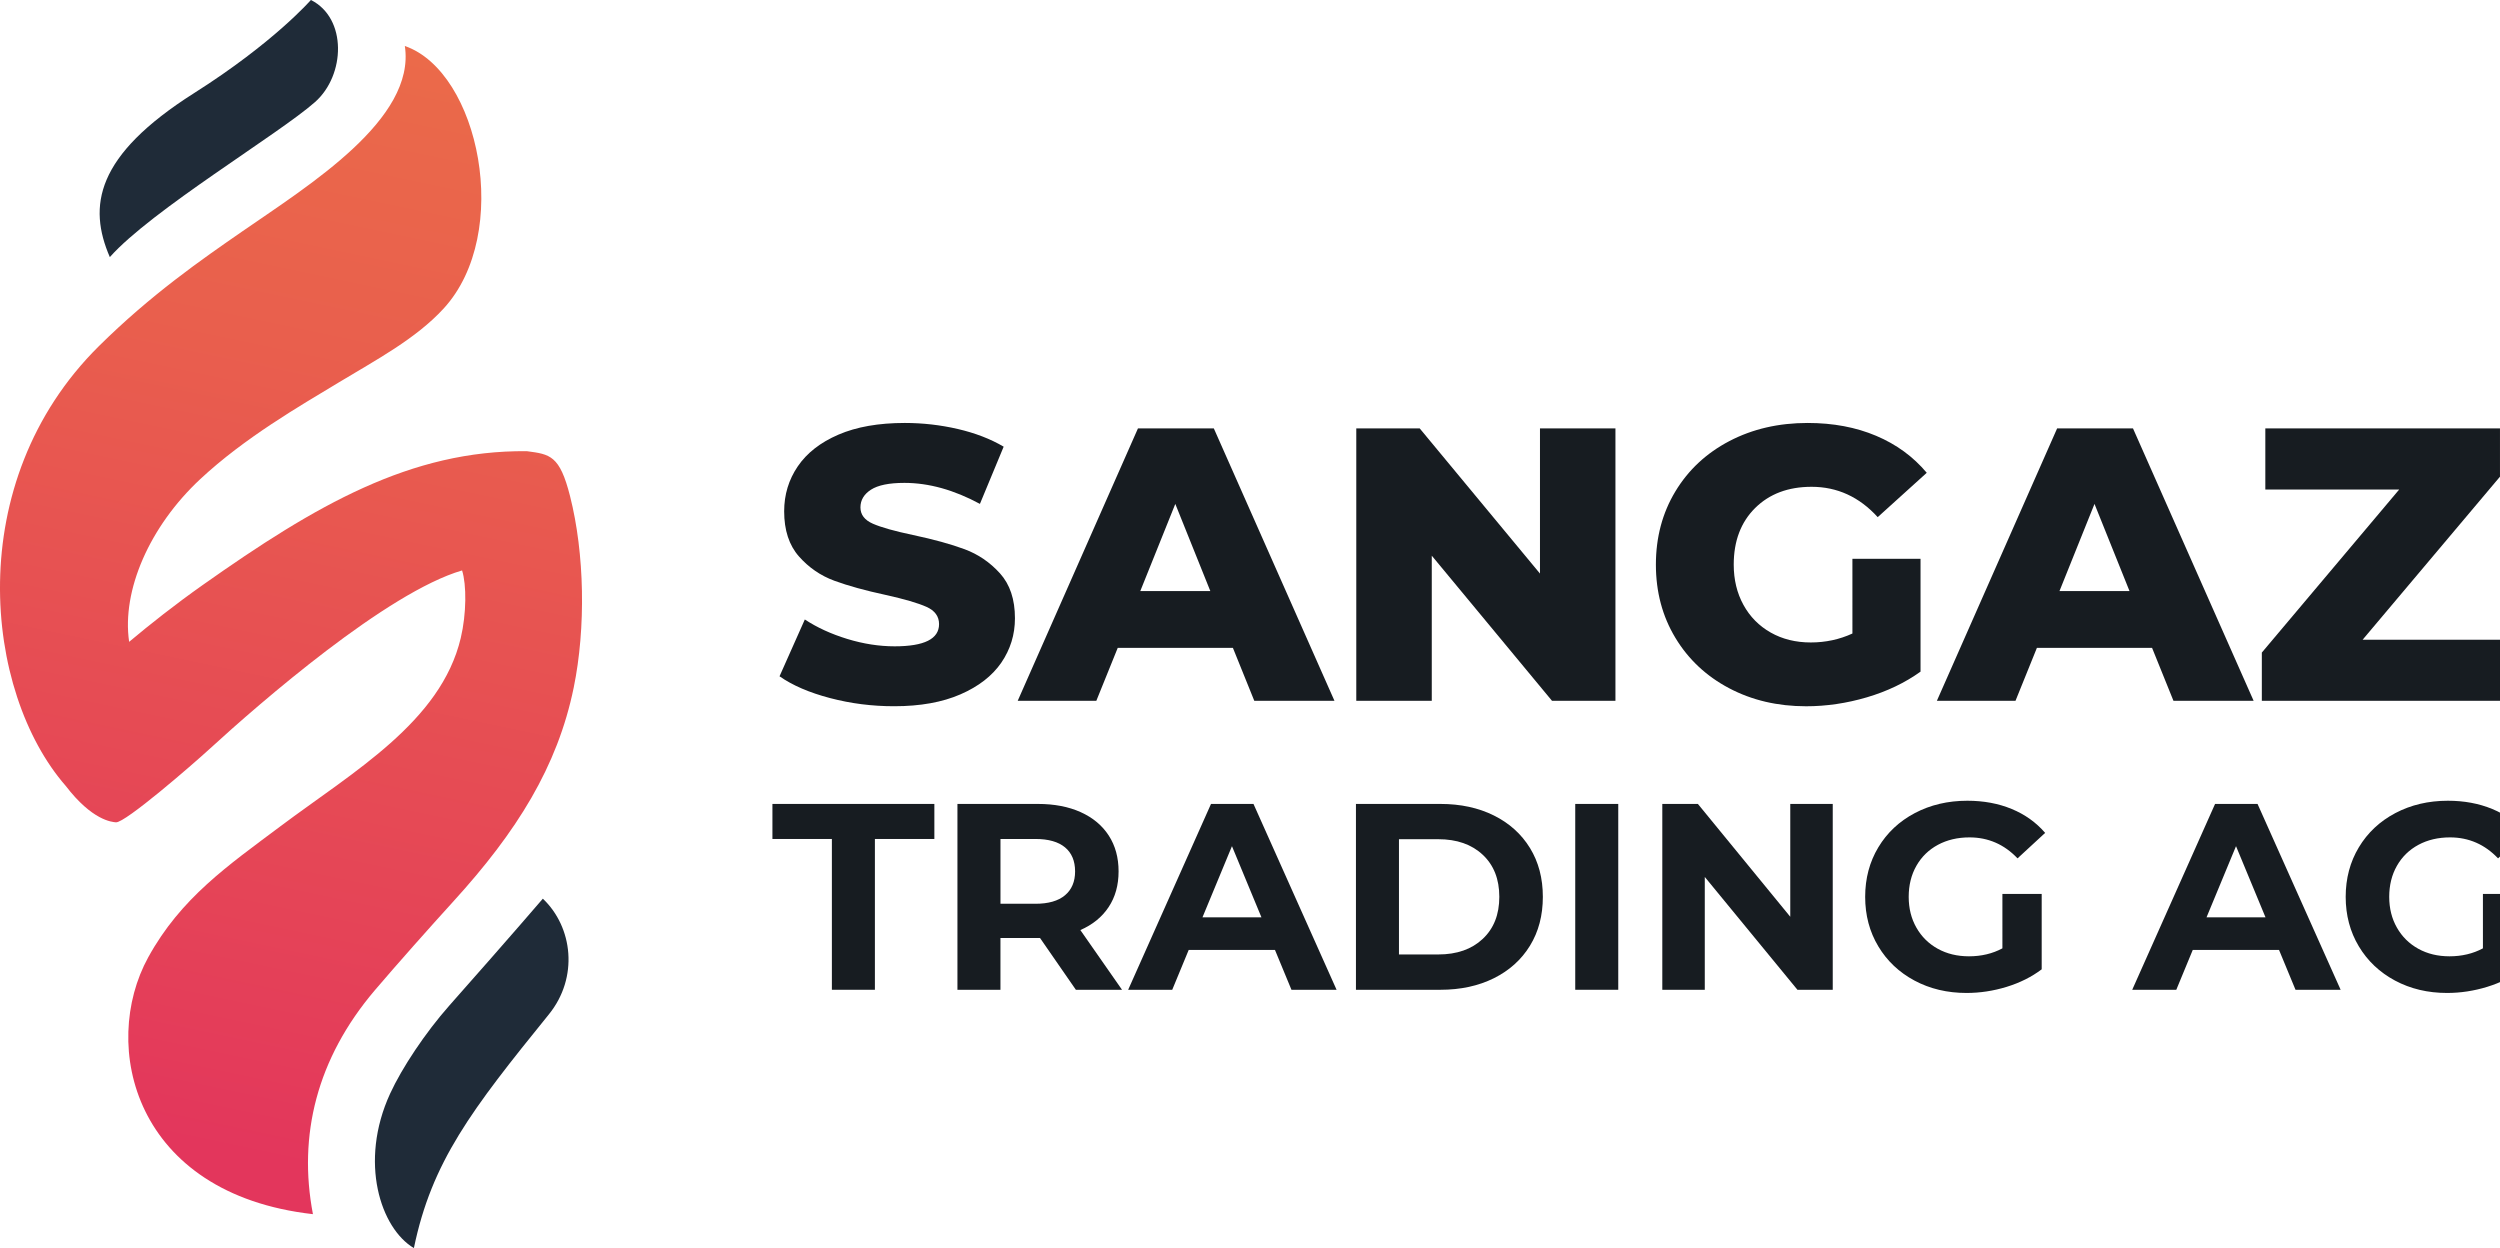 <?xml version="1.0" encoding="utf-8"?>
<!-- Generator: Adobe Illustrator 17.0.0, SVG Export Plug-In . SVG Version: 6.00 Build 0)  -->
<!DOCTYPE svg PUBLIC "-//W3C//DTD SVG 1.1//EN" "http://www.w3.org/Graphics/SVG/1.1/DTD/svg11.dtd">
<svg version="1.1" id="Слой_1" xmlns="http://www.w3.org/2000/svg" xmlns:xlink="http://www.w3.org/1999/xlink" x="0px" y="0px"
	 width="120.775px" height="60.295px" viewBox="0 0 120.775 60.295" enable-background="new 0 0 120.775 60.295"
	 xml:space="preserve">
<g>
	<linearGradient id="SVGID_1_" gradientUnits="userSpaceOnUse" x1="8.533" y1="55.141" x2="20.212" y2="-0.2">
		<stop  offset="0" style="stop-color:#E3365C"/>
		<stop  offset="0.119" style="stop-color:#E43E59"/>
		<stop  offset="0.689" style="stop-color:#E95F4D"/>
		<stop  offset="1" style="stop-color:#EB6C49"/>
	</linearGradient>
	<path fill="url(#SVGID_1_)" d="M27.541,23.977c-0.001-0.003-0.001-0.006-0.002-0.009c-0.499-1.971-0.967-2.022-2.078-2.17
		c-0.005-0.001-0.01-0.001-0.015-0.001c-5.603-0.055-10.182,2.602-15.645,6.459c-1.345,0.949-2.553,1.905-3.562,2.751
		c-0.364-2.471,0.98-5.574,3.441-7.866c2.144-1.997,4.779-3.513,6.69-4.668c1.79-1.082,3.718-2.101,5.066-3.572
		c3.331-3.634,1.715-11.441-1.878-12.679c0.537,3.536-4.611,6.712-7.844,8.95c-1.97,1.363-4.421,3.06-6.938,5.551
		c-6.651,6.584-5.547,16.725-1.599,21.245c1.277,1.667,2.227,1.742,2.424,1.758c0.444,0.036,3.724-2.811,4.497-3.52
		c2.504-2.294,8.596-7.582,12.225-8.649c0.221,0.695,0.214,2.094-0.064,3.266c-0.961,4.048-5.177,6.446-8.729,9.107
		c-2.516,1.885-4.794,3.449-6.37,6.319c-2.332,4.248-0.707,11.425,7.958,12.407c-0.726-3.799,0.183-7.514,2.988-10.815
		c1.032-1.214,2.729-3.122,3.799-4.297c3.061-3.361,5.029-6.504,5.812-10.331C28.308,30.331,28.242,26.742,27.541,23.977z"/>
	<path fill="#1F2B38" d="M5.306,12.421c1.993-2.254,8.18-5.956,9.914-7.491c1.467-1.298,1.557-4.049-0.2-4.931
		c0,0-1.782,2.054-5.641,4.498C4.595,7.529,4.248,9.973,5.306,12.421"/>
	<path fill="#1F2B38" d="M19.995,60.295c0.862-4.172,2.776-6.669,6.521-11.291c1.444-1.783,1.157-4.215-0.291-5.589
		c0,0-1.479,1.73-4.518,5.164c-1.159,1.31-2.289,3.01-2.86,4.253C17.327,56.139,18.391,59.345,19.995,60.295"/>
	<g>
		<g>
			<path fill="#171C21" d="M40.103,33.725c-1.003-0.263-1.817-0.614-2.444-1.053l1.222-2.745c0.589,0.388,1.272,0.702,2.049,0.94
				c0.777,0.238,1.542,0.357,2.293,0.357c1.429,0,2.143-0.357,2.143-1.072c0-0.376-0.204-0.655-0.611-0.836
				c-0.407-0.182-1.062-0.373-1.965-0.574c-0.99-0.213-1.817-0.442-2.482-0.686c-0.665-0.244-1.235-0.636-1.711-1.175
				c-0.476-0.539-0.714-1.266-0.714-2.181c0-0.802,0.219-1.526,0.658-2.171c0.439-0.645,1.093-1.156,1.965-1.532
				c0.871-0.376,1.94-0.564,3.206-0.564c0.865,0,1.717,0.097,2.557,0.291c0.839,0.195,1.579,0.479,2.218,0.855l-1.147,2.764
				c-1.253-0.677-2.469-1.015-3.647-1.015c-0.74,0-1.278,0.11-1.617,0.329c-0.338,0.219-0.508,0.505-0.508,0.855
				c0,0.351,0.2,0.614,0.602,0.789c0.401,0.176,1.046,0.357,1.936,0.545c1.003,0.213,1.833,0.442,2.491,0.686
				c0.658,0.244,1.228,0.633,1.711,1.166s0.724,1.257,0.724,2.171c0,0.79-0.22,1.504-0.658,2.143
				c-0.439,0.639-1.097,1.15-1.974,1.532c-0.877,0.382-1.943,0.574-3.196,0.574C42.14,34.12,41.106,33.989,40.103,33.725z"/>
			<path fill="#171C21" d="M59.562,31.3h-5.565l-1.034,2.557h-3.798l5.809-13.16h3.666l5.828,13.16h-3.873L59.562,31.3z
				 M58.471,28.555l-1.692-4.211l-1.692,4.211H58.471z"/>
			<path fill="#171C21" d="M78.042,20.697v13.16h-3.064l-5.809-7.012v7.012h-3.647v-13.16h3.065l5.809,7.012v-7.012H78.042z"/>
			<path fill="#171C21" d="M89.491,26.995h3.29v5.452c-0.752,0.539-1.617,0.953-2.595,1.241c-0.978,0.288-1.955,0.432-2.933,0.432
				c-1.379,0-2.62-0.291-3.722-0.874c-1.103-0.583-1.968-1.394-2.595-2.435c-0.627-1.04-0.94-2.218-0.94-3.535
				c0-1.316,0.313-2.494,0.94-3.534c0.627-1.04,1.498-1.852,2.613-2.435c1.116-0.583,2.375-0.874,3.779-0.874
				c1.228,0,2.331,0.207,3.309,0.621c0.978,0.413,1.792,1.009,2.444,1.786l-2.369,2.143c-0.89-0.978-1.955-1.466-3.196-1.466
				c-1.128,0-2.037,0.342-2.726,1.025c-0.689,0.684-1.034,1.595-1.034,2.735c0,0.727,0.157,1.376,0.47,1.946
				c0.313,0.57,0.752,1.015,1.316,1.335c0.564,0.319,1.209,0.479,1.936,0.479c0.714,0,1.385-0.144,2.012-0.432V26.995z"/>
			<path fill="#171C21" d="M103.967,31.3h-5.565l-1.034,2.557h-3.798l5.809-13.16h3.666l5.828,13.16h-3.873L103.967,31.3z
				 M102.877,28.555l-1.692-4.211l-1.692,4.211H102.877z"/>
			<path fill="#171C21" d="M121.057,30.905v2.952h-11.788v-2.331l6.636-7.877h-6.467v-2.952h11.336v2.331l-6.636,7.877H121.057z"/>
		</g>
		<g>
			<g>
				<path fill="#171C21" d="M40.189,40.531h-2.873v-1.693h7.823v1.693h-2.873v7.285h-2.078V40.531z"/>
				<path fill="#171C21" d="M51.975,47.816l-1.731-2.501h-0.103h-1.809v2.501h-2.078v-8.978h3.886c0.795,0,1.485,0.133,2.071,0.398
					c0.586,0.265,1.037,0.641,1.353,1.129c0.316,0.487,0.475,1.065,0.475,1.731c0,0.667-0.16,1.242-0.481,1.725
					c-0.32,0.483-0.776,0.853-1.366,1.11l2.014,2.886H51.975z M51.45,40.935c-0.325-0.269-0.8-0.404-1.424-0.404h-1.693v3.13h1.693
					c0.624,0,1.099-0.137,1.424-0.41c0.325-0.273,0.488-0.658,0.488-1.154C51.937,41.591,51.774,41.204,51.45,40.935z"/>
				<path fill="#171C21" d="M61.594,45.892h-4.168l-0.795,1.924h-2.129l4.002-8.978h2.052l4.014,8.978h-2.18L61.594,45.892z
					 M60.94,44.315l-1.424-3.437l-1.424,3.437H60.94z"/>
				<path fill="#171C21" d="M65.506,38.838h4.079c0.975,0,1.836,0.186,2.584,0.558s1.329,0.896,1.744,1.571
					c0.415,0.676,0.622,1.462,0.622,2.36c0,0.898-0.207,1.684-0.622,2.36c-0.415,0.675-0.996,1.199-1.744,1.571
					s-1.61,0.558-2.584,0.558h-4.079V38.838z M69.482,46.11c0.898,0,1.614-0.25,2.148-0.751c0.534-0.5,0.802-1.178,0.802-2.033
					c0-0.855-0.267-1.533-0.802-2.033c-0.534-0.5-1.25-0.751-2.148-0.751h-1.898v5.567H69.482z"/>
				<path fill="#171C21" d="M76.1,38.838h2.078v8.978H76.1V38.838z"/>
				<path fill="#171C21" d="M88.54,38.838v8.978h-1.706l-4.476-5.451v5.451h-2.052v-8.978h1.719l4.463,5.451v-5.451H88.54z"/>
				<path fill="#171C21" d="M96.736,43.186h1.898v3.642c-0.487,0.368-1.052,0.65-1.693,0.847c-0.641,0.197-1.287,0.295-1.936,0.295
					c-0.932,0-1.77-0.199-2.514-0.597c-0.744-0.398-1.327-0.949-1.75-1.654c-0.423-0.705-0.635-1.503-0.635-2.392
					s0.212-1.687,0.635-2.392c0.423-0.705,1.011-1.257,1.763-1.654s1.599-0.597,2.539-0.597c0.787,0,1.501,0.133,2.142,0.398
					c0.642,0.265,1.18,0.65,1.616,1.155l-1.334,1.231c-0.641-0.675-1.415-1.013-2.321-1.013c-0.573,0-1.082,0.12-1.526,0.359
					c-0.445,0.24-0.791,0.577-1.039,1.013c-0.248,0.436-0.372,0.936-0.372,1.501c0,0.556,0.124,1.052,0.372,1.487
					c0.248,0.436,0.592,0.776,1.032,1.02c0.44,0.244,0.943,0.365,1.507,0.365c0.598,0,1.137-0.128,1.616-0.385V43.186z"/>
				<path fill="#171C21" d="M110.1,45.892h-4.168l-0.795,1.924h-2.129l4.002-8.978h2.052l4.014,8.978h-2.18L110.1,45.892z
					 M109.446,44.315l-1.424-3.437l-1.424,3.437H109.446z"/>
				<path fill="#171C21" d="M119.95,43.186h1.898v3.642c-0.487,0.368-1.052,0.65-1.693,0.847c-0.641,0.197-1.287,0.295-1.936,0.295
					c-0.932,0-1.77-0.199-2.514-0.597c-0.744-0.398-1.327-0.949-1.75-1.654c-0.423-0.705-0.635-1.503-0.635-2.392
					s0.212-1.687,0.635-2.392c0.423-0.705,1.011-1.257,1.763-1.654s1.599-0.597,2.539-0.597c0.787,0,1.501,0.133,2.142,0.398
					c0.642,0.265,1.18,0.65,1.616,1.155l-1.334,1.231c-0.641-0.675-1.415-1.013-2.321-1.013c-0.573,0-1.082,0.12-1.526,0.359
					c-0.445,0.24-0.791,0.577-1.039,1.013c-0.248,0.436-0.372,0.936-0.372,1.501c0,0.556,0.124,1.052,0.372,1.487
					c0.248,0.436,0.592,0.776,1.032,1.02c0.44,0.244,0.943,0.365,1.507,0.365c0.598,0,1.137-0.128,1.616-0.385V43.186z"/>
			</g>
		</g>
	</g>
</g>
</svg>
